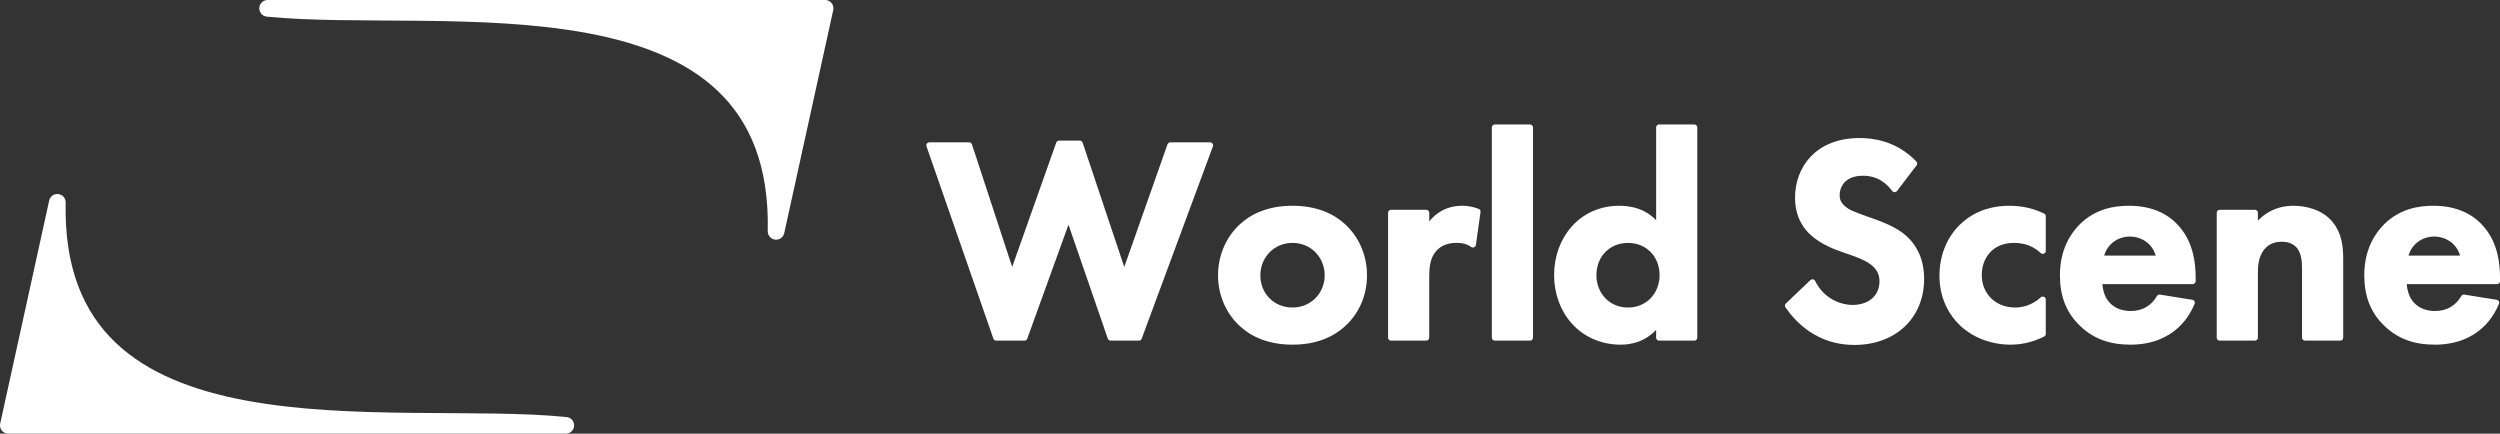 <?xml version="1.0" encoding="UTF-8"?><svg id="_レイヤー_2" xmlns="http://www.w3.org/2000/svg" width="1498.82" height="260" viewBox="0 0 1498.82 260"><rect x="0" y="0" width="1498.82" height="260" fill="#333333" stroke="none"/><defs><style>.cls-1{stroke-width:10px;}.cls-1,.cls-2{fill:#fff;stroke:#fff;stroke-linecap:round;stroke-linejoin:round;}.cls-2{stroke-width:3.6px;}</style></defs><g id="_レイヤー_1-2"><path class="cls-1" d="M160.46,5c103.84,10.33,308.38-28.34,304.83,133.69,0,0,29.37-133.7,29.37-133.7,0,0-334.2,0-334.2,0Z"/><path class="cls-1" d="M339.2,255c-103.84-10.33-308.38,28.34-304.83-133.69,0,0-29.37,133.7-29.37,133.7,0,0,334.2,0,334.2,0Z"/><path class="cls-2" d="M614.19,202.41h-16.94l-40.09-115.27h23.85l25.75,78.46,28.17-79.49h12.44l26.61,79.49,27.65-78.46h23.85l-42.69,115.27h-16.94l-25.23-73.1-26.44,73.1Z"/><path class="cls-2" d="M805.14,135.7c7.43,6.74,12.62,17.11,12.62,29.38s-5.18,22.47-12.62,29.21c-6.39,5.88-16.07,10.54-30.24,10.54s-23.85-4.67-30.24-10.54c-7.43-6.74-12.62-17.11-12.62-29.21s5.18-22.64,12.62-29.38c6.39-5.88,16.07-10.54,30.24-10.54s23.85,4.67,30.24,10.54ZM795.98,165.08c0-11.75-8.99-21.26-21.08-21.26s-21.08,9.51-21.08,21.26,8.81,21.08,21.08,21.08,21.08-9.68,21.08-21.08Z"/><path class="cls-2" d="M833.99,127.58h21.08v11.23c3.28-6.39,7.78-9.5,9.33-10.37,3.28-2.07,7.43-3.28,12.44-3.28,3.63,0,6.57.86,8.99,1.73l-2.77,19.7c-2.77-1.9-5.53-2.77-9.85-2.77-3.97,0-9.85.86-14,6.05-3.97,5.01-4.15,11.41-4.15,16.59v35.94h-21.08v-74.83Z"/><path class="cls-2" d="M917.28,76.43v125.98h-21.08v-125.98h21.08Z"/><path class="cls-2" d="M994.7,76.43h21.08v125.98h-21.08v-9.68c-7.6,10.89-17.62,12.1-22.98,12.1-22.99,0-38.19-17.97-38.19-39.92s15.04-39.75,37.16-39.75c5.7,0,16.94,1.04,24.02,12.1v-60.83ZM955.29,164.91c0,11.92,8.64,21.26,20.74,21.26s20.74-9.33,20.74-21.26-8.64-21.08-20.74-21.08-20.74,9.16-20.74,21.08Z"/><path class="cls-2" d="M1135.87,113.41c-6.74-8.99-14.69-9.85-18.84-9.85-12.1,0-15.9,7.6-15.9,13.48,0,2.77.86,5.36,3.63,7.78,2.77,2.59,6.57,3.97,13.83,6.57,8.99,3.11,17.45,6.22,23.33,11.58,5.18,4.67,9.85,12.44,9.85,24.19,0,22.47-16.24,37.85-40.09,37.85-21.26,0-33.7-12.96-39.75-21.77l14.69-14c5.53,11.23,16.07,15.38,24.19,15.38,10.2,0,17.8-6.22,17.8-15.9,0-4.15-1.38-7.43-4.49-10.37-4.32-3.97-11.23-6.22-17.8-8.47-6.05-2.07-13.31-4.84-19.18-10.02-3.8-3.28-9.16-9.68-9.16-21.43,0-16.94,11.4-33.87,36.98-33.87,7.26,0,20.91,1.38,32.66,13.48l-11.75,15.38Z"/><path class="cls-2" d="M1224.69,150.39c-4.49-4.15-10.02-6.57-17.28-6.57-14,0-21.08,10.2-21.08,21.08,0,12.27,9.16,21.26,21.78,21.26,4.66,0,10.89-1.38,16.59-6.57v20.57c-4.15,2.07-10.72,4.67-19.35,4.67-11.75,0-22.12-4.49-28.86-10.89-5.7-5.36-11.93-14.69-11.93-28.69,0-13.13,5.36-23.68,12.96-30.41,9.16-8.12,19.7-9.68,26.96-9.68,7.78,0,14.17,1.56,20.22,4.49v20.74Z"/><path class="cls-2" d="M1314.03,181.5c-2.25,5.53-10.72,23.33-36.81,23.33-12.1,0-21.26-3.46-28.69-10.54-8.29-7.78-11.75-17.45-11.75-29.21,0-14.86,6.05-24.02,11.41-29.38,8.81-8.64,19.18-10.54,28.17-10.54,15.21,0,24.02,6.05,29.21,12.27,7.95,9.51,8.99,21.26,8.99,29.38v1.73h-55.99c0,4.49,1.21,9.33,3.63,12.62,2.25,3.11,6.91,7.09,15.04,7.09s14-3.8,17.45-9.85l19.36,3.11ZM1294.67,155.06c-1.73-10.2-10.02-15.04-17.8-15.04s-15.9,5.01-17.63,15.04h35.43Z"/><path class="cls-2" d="M1330.78,127.58h21.08v9.68c3.98-5.53,11.06-12.1,23.16-12.1,6.57,0,16.24,1.9,22.12,9.16,5.18,6.39,5.88,13.83,5.88,21.08v47.01h-21.08v-40.78c0-4.15-.17-10.71-3.98-14.69-3.28-3.46-7.78-3.8-9.85-3.8-5.53,0-9.85,1.9-12.96,6.57-3.11,4.84-3.28,10.2-3.28,14.52v38.19h-21.08v-74.83Z"/><path class="cls-2" d="M1496.5,181.5c-2.25,5.53-10.72,23.33-36.81,23.33-12.1,0-21.26-3.46-28.69-10.54-8.29-7.78-11.75-17.45-11.75-29.21,0-14.86,6.05-24.02,11.41-29.38,8.81-8.64,19.18-10.54,28.17-10.54,15.21,0,24.02,6.05,29.21,12.27,7.95,9.51,8.99,21.26,8.99,29.38v1.73h-55.99c0,4.49,1.21,9.33,3.63,12.62,2.25,3.11,6.91,7.09,15.04,7.09s14-3.8,17.45-9.85l19.36,3.11ZM1477.14,155.06c-1.73-10.2-10.02-15.04-17.8-15.04s-15.9,5.01-17.63,15.04h35.43Z"/></g></svg>